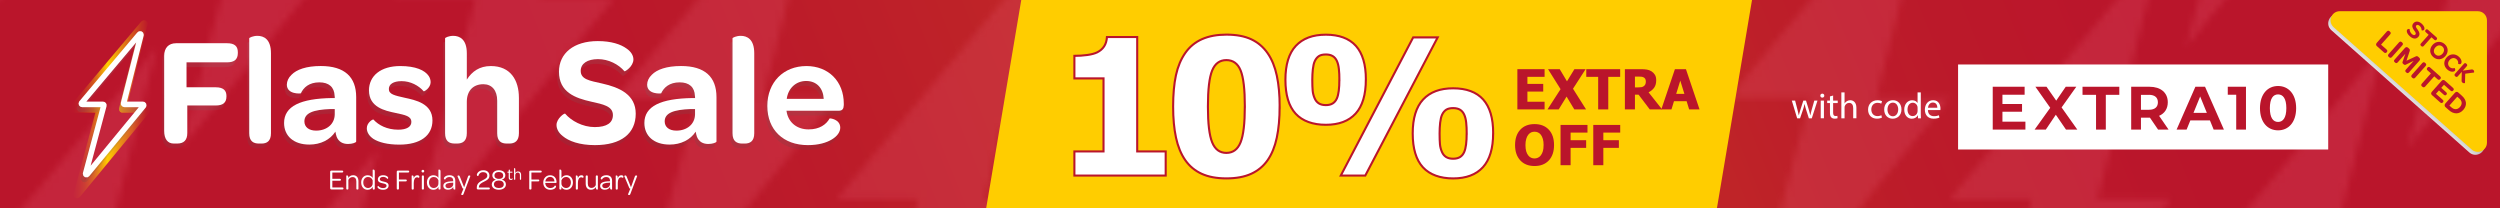 <svg viewBox="0 0 1200 100" xmlns="http://www.w3.org/2000/svg" xmlns:xlink="http://www.w3.org/1999/xlink"><linearGradient id="a" gradientUnits="userSpaceOnUse" x1="1033.53" x2="311.48" y1="-110.66" y2="181.41"><stop offset="0" stop-color="#ffed00" stop-opacity="0"/><stop offset=".07" stop-color="#ffec00" stop-opacity=".01"/><stop offset=".13" stop-color="#ffec00" stop-opacity=".06"/><stop offset=".19" stop-color="#ffea00" stop-opacity=".13"/><stop offset=".24" stop-color="#ffe801" stop-opacity=".22"/><stop offset=".3" stop-color="#ffe601" stop-opacity=".35"/><stop offset=".35" stop-color="#ffe302" stop-opacity=".51"/><stop offset=".4" stop-color="#ffe003" stop-opacity=".69"/><stop offset=".45" stop-color="#ffdc04" stop-opacity=".9"/><stop offset=".47" stop-color="#ffdb05"/><stop offset=".5" stop-color="#ffdc04" stop-opacity=".94"/><stop offset=".64" stop-color="#ffe203" stop-opacity=".61"/><stop offset=".77" stop-color="#ffe601" stop-opacity=".35"/><stop offset=".87" stop-color="#ffea00" stop-opacity=".16"/><stop offset=".95" stop-color="#ffec00" stop-opacity=".04"/><stop offset="1" stop-color="#ffed00" stop-opacity="0"/></linearGradient><pattern id="b" height="151.7" patternTransform="matrix(3.18 0 0 3.2 15147.87 18822.44)" patternUnits="userSpaceOnUse" viewBox="0 0 167.1 151.7" width="167.1"><path d="m0 0h167.1v151.7h-167.1z" fill="none"/><path d="m31.95-68.27-31.95 37.93h12.36l-10.16 37.93 31.22-37.93h-11.1z" fill="#ea6077"/><path d="m65.37-53.1-31.95 37.93h12.36l-10.16 37.93 31.22-37.93h-11.1z" fill="#ea6077"/><path d="m98.8-37.93-31.96 37.93h12.36l-10.16 37.93 31.22-37.93h-11.1z" fill="#ea6077"/><path d="m132.22-22.76-31.96 37.93h12.36l-10.16 37.93 31.22-37.93h-11.1z" fill="#ea6077"/><path d="m165.64-7.59-31.96 37.93h12.36l-10.16 37.93 31.22-37.93h-11.1z" fill="#ea6077"/><path d="m31.95 7.59-31.95 37.92h12.36l-10.16 37.93 31.22-37.93h-11.1z" fill="#ea6077"/><path d="m65.37 22.76-31.95 37.92h12.36l-10.16 37.93 31.22-37.93h-11.1z" fill="#ea6077"/><path d="m98.8 37.93-31.96 37.92h12.36l-10.16 37.93 31.22-37.93h-11.1z" fill="#ea6077"/><path d="m132.22 53.1-31.96 37.92h12.36l-10.16 37.93 31.22-37.93h-11.1z" fill="#ea6077"/><path d="m165.64 68.27-31.96 37.92h12.36l-10.16 37.93 31.22-37.93h-11.1z" fill="#ea6077"/><path d="m31.95 83.44-31.95 37.92h12.36l-10.16 37.93 31.22-37.93h-11.1z" fill="#ea6077"/><path d="m65.37 98.61-31.95 37.92h12.36l-10.16 37.93 31.22-37.93h-11.1z" fill="#ea6077"/><path d="m98.8 113.78-31.96 37.92h12.36l-10.16 37.93 31.22-37.93h-11.1z" fill="#ea6077"/><path d="m132.22 128.95-31.96 37.92h12.36l-10.16 37.93 31.22-37.93h-11.1z" fill="#ea6077"/><path d="m165.64 144.12-31.96 37.92h12.36l-10.16 37.93 31.22-37.93h-11.1z" fill="#ea6077"/></pattern><linearGradient id="c" gradientUnits="userSpaceOnUse" x1="32.88" x2="72.45" y1="52.44" y2="52.44"><stop offset="0" stop-color="#ffcd00" stop-opacity="0"/><stop offset=".07" stop-color="#ffcd00" stop-opacity=".01"/><stop offset=".13" stop-color="#ffcd00" stop-opacity=".06"/><stop offset=".19" stop-color="#ffcd00" stop-opacity=".13"/><stop offset=".24" stop-color="#ffcd00" stop-opacity=".22"/><stop offset=".3" stop-color="#ffcd00" stop-opacity=".35"/><stop offset=".35" stop-color="#ffcd00" stop-opacity=".51"/><stop offset=".4" stop-color="#ffcd00" stop-opacity=".69"/><stop offset=".45" stop-color="#ffcd00" stop-opacity=".9"/><stop offset=".47" stop-color="#ffcd00"/><stop offset=".5" stop-color="#ffcd00" stop-opacity=".94"/><stop offset=".64" stop-color="#ffcd00" stop-opacity=".61"/><stop offset=".77" stop-color="#ffcd00" stop-opacity=".35"/><stop offset=".87" stop-color="#ffcd00" stop-opacity=".16"/><stop offset=".95" stop-color="#ffcd00" stop-opacity=".04"/><stop offset="1" stop-color="#ffcd00" stop-opacity="0"/></linearGradient><linearGradient id="d" gradientUnits="userSpaceOnUse" x1="46.22" x2="57.36" y1="-89.29" y2="133.59"><stop offset="0" stop-color="#fff"/><stop offset="1" stop-color="#1d1d1b"/></linearGradient><linearGradient id="e" x1="88.7" x2="99.85" xlink:href="#d" y1="-91.41" y2="131.47"/><linearGradient id="f" x1="116.97" x2="128.11" xlink:href="#d" y1="-92.83" y2="130.05"/><linearGradient id="g" x1="145.3" x2="156.45" xlink:href="#d" y1="-94.24" y2="128.63"/><linearGradient id="h" x1="183.05" x2="194.19" xlink:href="#d" y1="-96.13" y2="126.75"/><linearGradient id="i" x1="222.69" x2="233.83" xlink:href="#d" y1="-98.11" y2="124.77"/><linearGradient id="j" x1="277.32" x2="288.47" xlink:href="#d" y1="-100.84" y2="122.03"/><linearGradient id="k" x1="317.82" x2="328.96" xlink:href="#d" y1="-102.87" y2="120.01"/><linearGradient id="l" x1="348.36" x2="359.5" xlink:href="#d" y1="-104.4" y2="118.48"/><linearGradient id="m" x1="377.85" x2="388.99" xlink:href="#d" y1="-105.87" y2="117.01"/><linearGradient id="n" x1="1149.95" x2="1167.61" xlink:href="#d" y1="46.23" y2="26.61"/><path d="m-17.73-4.14h1236.55v108.13h-1236.55z" fill="#ba152b"/><path d="m119.73-30.5h1058.65v150.72h-1058.65z" fill="url(#a)" opacity=".15"/><path d="m-3.99-8.5h1207.98v117.01h-1207.98z" fill="url(#b)" opacity=".22"/><path d="m822.86 107.44h-350.76l18.59-110.33h350.76z" fill="#ffcd00"/><path d="m69.13 11.33-34.58 41.05s0 .07.03.07h13.3s.05.03.04.05l-10.99 41.01s.05.07.07.04l33.78-41.04s0-.07-.03-.07h-11.94s-.05-.03-.04-.05l10.43-41.02s-.04-.07-.07-.04z" fill="none" stroke="url(#c)" stroke-miterlimit="10" stroke-width="3.31"/><g opacity=".17"><path d="m40.6 87.46c-.27 0-.55-.06-.81-.2-.74-.38-1.11-1.21-.89-2.01l8.45-31.53h-8.79c-.69 0-1.3-.39-1.59-1.01s-.2-1.34.25-1.87l27.8-33c.53-.63 1.41-.8 2.14-.43.73.38 1.1 1.19.9 1.99l-8.04 31.65h7.67c.69 0 1.29.38 1.59 1s.2 1.33-.23 1.86l-27.09 32.91c-.34.42-.84.64-1.35.64zm-.06-36.42h8.01c.55 0 1.06.25 1.39.69s.44.99.3 1.52l-7.66 28.58 23.14-28.11h-6.9c-.54 0-1.05-.25-1.38-.68s-.45-.98-.32-1.51l7.34-28.9-23.93 28.41z" fill="url(#d)"/><path d="m77.91 29.08c0-3.85 2.15-6.07 5.7-6.07h24.56c3.48 0 5.1 1.41 5.1 4.29v.44c0 2.96-1.63 4.44-5.1 4.44h-19.53v11.98h14.06c3.55 0 5.1 1.48 5.1 4.14v.3c0 2.89-1.63 4.29-5.1 4.29h-13.69v13.24c0 3.33-1.63 5.03-4.81 5.03h-1.7c-2.96 0-4.59-2.22-4.59-6.07z" fill="url(#e)"/><path d="m118.74 66.21v-45.57c0-.3 1.85-1.18 3.92-1.18 3.11 0 6.51 1.63 6.51 8.36v38.39c0 3.77-1.92 4.96-4.59 4.96h-1.11c-2.74 0-4.73-1.11-4.73-4.96z" fill="url(#f)"/><path d="m158.61 49.35h1.18c0-.37 0-.74-.07-1.04-.15-4.22-2.74-6.51-7.32-6.51-4.96 0-7.62 2.51-8.88 5.25-.07.15-6.73.67-6.73-4.14 0-1.63.74-3.33 2.22-4.73 2.44-2.51 7.1-4.22 14.06-4.22 11.47 0 17.01 5.25 17.01 14.94v21.31c0 .52-1.92 1.18-3.92 1.18-2.52 0-4.51-1.04-5.47-3.48-.22-.67-.44-1.48-.59-2.44-2.51 3.92-7.1 6.21-12.5 6.21-7.55 0-12.13-4.14-12.13-10.36 0-8.06 7.84-11.76 23.15-11.98zm1.18 5.25h-2c-8.21.3-12.58 1.85-12.58 5.92 0 2.74 2.15 4.44 5.62 4.44 5.18 0 8.88-3.18 8.95-7.77v-2.59z" fill="url(#g)"/><path d="m175.18 63.77c0-2.66 2.88-4.36 3.18-4.14 2.44 2.74 6.58 4.88 11.91 4.88 4.07 0 6.29-1.41 6.29-3.7 0-2.81-2.89-3.33-7.69-4.36-4.96-1.04-12.65-2.66-12.65-10.8 0-7.03 5.7-11.69 15.02-11.69 7.32 0 11.84 2 13.69 4.81.59.89.89 1.92.89 2.96 0 2.74-3.18 4.59-3.33 4.36-2.44-2.81-6.36-4.88-10.58-4.88-3.99 0-6.14 1.48-6.14 3.77 0 2.59 2.81 3.11 7.69 4.22 5.1 1.11 13.24 2.74 13.24 10.87 0 7.25-5.77 11.61-15.9 11.61-5.7 0-9.84-1.11-12.43-2.74-2.07-1.41-3.18-3.18-3.18-5.18z" fill="url(#h)"/><path d="m248.19 49.2v17.01c0 3.77-2 4.96-4.66 4.96h-1.11c-2.74 0-4.66-1.11-4.66-4.96v-15.61c0-4.96-2.52-7.92-6.66-7.92-4.88 0-7.92 3.18-7.92 8.43v15.09c0 3.77-2 4.96-4.66 4.96h-1.11c-2.74 0-4.66-1.11-4.66-4.96v-45.56c0-.3 1.78-1.18 3.92-1.18 3.03 0 6.51 1.63 6.51 8.36v12.65c2.52-3.92 6.07-6.51 11.54-6.51 9.47 0 13.46 6.81 13.46 15.24z" fill="url(#i)"/><path d="m266.24 62.22c0-3.03 3.77-5.77 4.14-5.4 2.88 3.4 8.36 6.44 14.2 6.44s8.73-2.07 8.73-5.77c0-4.29-4.81-5.18-10.43-6.44-7.62-1.7-15.46-4.51-15.46-14.35 0-8.88 7.1-14.72 18.64-14.72 6.44 0 11.02 1.55 13.76 3.55 2.29 1.55 3.33 3.48 3.33 5.25 0 3.4-4.07 5.92-4.29 5.7-2.81-3.33-7.62-5.84-12.72-5.84s-8.29 2.15-8.29 5.62c0 4.14 4.29 4.73 10.21 6.07 8.66 1.92 16.2 5.47 16.2 14.5 0 9.54-7.03 15.09-19.6 15.09-7.4 0-12.58-1.92-15.46-4.36-2.07-1.63-2.96-3.55-2.96-5.33z" fill="url(#j)"/><path d="m331.55 49.35h1.18c0-.37 0-.74-.07-1.04-.15-4.22-2.74-6.51-7.32-6.51-4.96 0-7.62 2.51-8.88 5.25-.07.15-6.73.67-6.73-4.14 0-1.63.74-3.33 2.22-4.73 2.44-2.51 7.1-4.22 14.06-4.22 11.47 0 17.01 5.25 17.01 14.94v21.31c0 .52-1.92 1.18-3.92 1.18-2.52 0-4.51-1.04-5.47-3.48-.22-.67-.44-1.48-.59-2.44-2.51 3.92-7.1 6.21-12.5 6.21-7.55 0-12.13-4.14-12.13-10.36 0-8.06 7.84-11.76 23.15-11.98zm1.19 5.25h-2c-8.21.3-12.58 1.85-12.58 5.92 0 2.74 2.15 4.44 5.62 4.44 5.18 0 8.88-3.18 8.95-7.77v-2.59z" fill="url(#k)"/><path d="m350.71 66.21v-45.57c0-.3 1.85-1.18 3.92-1.18 3.11 0 6.51 1.63 6.51 8.36v38.39c0 3.77-1.92 4.96-4.59 4.96h-1.11c-2.74 0-4.73-1.11-4.73-4.96z" fill="url(#l)"/><path d="m386.14 33.96c10.73 0 17.98 7.47 17.98 18.05v.67c-.07 1.78-.59 2.74-2.52 2.74h-25l.22 1.18c1.11 4.73 5.03 7.77 10.36 7.77s8.51-2.37 10.13-5.25c.07-.15 5.1.3 5.1 4.44 0 2-1.41 4.07-3.99 5.62-2.66 1.63-6.51 2.74-11.54 2.74-11.76 0-19.46-7.32-19.46-18.79s7.84-19.16 18.72-19.16zm-.07 7.18c-4.96 0-8.65 3.55-9.32 8.58h17.75c-.3-5.25-3.48-8.58-8.43-8.58z" fill="url(#m)"/></g><path d="m66.94 16.43-27.8 33c-.23.27-.04.68.32.68h10c.27 0 .47.26.4.52l-8.76 32.69c-.12.43.44.72.72.37l27.09-32.91c.22-.27.03-.68-.32-.68h-8.86c-.27 0-.47-.25-.4-.52l8.34-32.8c.11-.43-.44-.71-.72-.37z" fill="none" stroke="#fff" stroke-miterlimit="10" stroke-width="2.68"/><path d="m78.8 26.82c0-3.85 2.15-6.07 5.7-6.07h24.56c3.48 0 5.1 1.41 5.1 4.29v.44c0 2.96-1.63 4.44-5.1 4.44h-19.53v11.98h14.06c3.55 0 5.1 1.48 5.1 4.14v.3c0 2.88-1.63 4.29-5.1 4.29h-13.69v13.24c0 3.33-1.63 5.03-4.81 5.03h-1.7c-2.96 0-4.59-2.22-4.59-6.07z" fill="#fff"/><path d="m119.63 63.95v-45.57c0-.3 1.85-1.18 3.92-1.18 3.11 0 6.51 1.63 6.51 8.36v38.39c0 3.77-1.92 4.96-4.59 4.96h-1.11c-2.74 0-4.73-1.11-4.73-4.96z" fill="#fff"/><path d="m159.51 47.08h1.18c0-.37 0-.74-.07-1.04-.15-4.22-2.74-6.51-7.32-6.51-4.96 0-7.62 2.51-8.88 5.25-.07.15-6.73.67-6.73-4.14 0-1.63.74-3.33 2.22-4.73 2.44-2.52 7.1-4.22 14.05-4.22 11.47 0 17.01 5.25 17.01 14.94v21.3c0 .52-1.92 1.18-3.92 1.18-2.51 0-4.51-1.04-5.47-3.48-.22-.67-.44-1.48-.59-2.44-2.52 3.92-7.1 6.21-12.5 6.21-7.55 0-12.13-4.14-12.13-10.36 0-8.06 7.84-11.76 23.15-11.98zm1.18 5.26h-2c-8.21.3-12.58 1.85-12.58 5.92 0 2.74 2.15 4.44 5.62 4.44 5.18 0 8.88-3.18 8.95-7.77v-2.59z" fill="#fff"/><path d="m176.07 61.51c0-2.66 2.88-4.36 3.18-4.14 2.44 2.74 6.58 4.88 11.91 4.88 4.07 0 6.29-1.41 6.29-3.7 0-2.81-2.89-3.33-7.69-4.36-4.96-1.04-12.65-2.66-12.65-10.8 0-7.03 5.7-11.69 15.02-11.69 7.32 0 11.84 2 13.68 4.81.59.89.89 1.92.89 2.96 0 2.74-3.18 4.59-3.33 4.36-2.44-2.81-6.36-4.88-10.58-4.88-3.99 0-6.14 1.48-6.14 3.77 0 2.59 2.81 3.11 7.69 4.22 5.1 1.11 13.24 2.74 13.24 10.87 0 7.25-5.77 11.61-15.9 11.61-5.7 0-9.84-1.11-12.43-2.74-2.07-1.41-3.18-3.18-3.18-5.18z" fill="#fff"/><path d="m249.08 46.94v17.01c0 3.77-2 4.96-4.66 4.96h-1.11c-2.74 0-4.66-1.11-4.66-4.96v-15.61c0-4.96-2.51-7.92-6.66-7.92-4.88 0-7.92 3.18-7.92 8.43v15.09c0 3.77-2 4.96-4.66 4.96h-1.11c-2.74 0-4.66-1.11-4.66-4.96v-45.56c0-.3 1.78-1.18 3.92-1.18 3.03 0 6.51 1.63 6.51 8.36v12.65c2.51-3.92 6.07-6.51 11.54-6.51 9.47 0 13.46 6.81 13.46 15.24z" fill="#fff"/><path d="m267.13 59.96c0-3.03 3.77-5.77 4.14-5.4 2.89 3.4 8.36 6.44 14.2 6.44s8.73-2.07 8.73-5.77c0-4.29-4.81-5.18-10.43-6.44-7.62-1.7-15.46-4.51-15.46-14.35 0-8.88 7.1-14.72 18.64-14.72 6.44 0 11.02 1.55 13.76 3.55 2.29 1.55 3.33 3.48 3.33 5.25 0 3.4-4.07 5.92-4.29 5.7-2.81-3.33-7.62-5.84-12.72-5.84s-8.29 2.15-8.29 5.62c0 4.14 4.29 4.73 10.21 6.07 8.66 1.92 16.2 5.47 16.2 14.5 0 9.54-7.03 15.09-19.6 15.09-7.4 0-12.58-1.92-15.46-4.36-2.07-1.63-2.96-3.55-2.96-5.33z" fill="#fff"/><path d="m332.45 47.08h1.18c0-.37 0-.74-.07-1.04-.15-4.22-2.74-6.51-7.32-6.51-4.96 0-7.62 2.51-8.88 5.25-.07.15-6.73.67-6.73-4.14 0-1.63.74-3.33 2.22-4.73 2.44-2.52 7.1-4.22 14.05-4.22 11.47 0 17.01 5.25 17.01 14.94v21.3c0 .52-1.92 1.18-3.92 1.18-2.51 0-4.51-1.04-5.47-3.48-.22-.67-.44-1.48-.59-2.44-2.52 3.92-7.1 6.21-12.5 6.21-7.55 0-12.13-4.14-12.13-10.36 0-8.06 7.84-11.76 23.15-11.98zm1.18 5.26h-2c-8.21.3-12.58 1.85-12.58 5.92 0 2.74 2.15 4.44 5.62 4.44 5.18 0 8.88-3.18 8.95-7.77v-2.59z" fill="#fff"/><path d="m351.61 63.95v-45.57c0-.3 1.85-1.18 3.92-1.18 3.11 0 6.51 1.63 6.51 8.36v38.39c0 3.77-1.92 4.96-4.59 4.96h-1.11c-2.74 0-4.73-1.11-4.73-4.96z" fill="#fff"/><path d="m387.04 31.7c10.73 0 17.98 7.47 17.98 18.05v.67c-.07 1.78-.59 2.74-2.51 2.74h-25l.22 1.18c1.11 4.73 5.03 7.77 10.36 7.77s8.51-2.37 10.13-5.25c.07-.15 5.1.3 5.1 4.44 0 2-1.41 4.07-4 5.62-2.66 1.63-6.51 2.74-11.54 2.74-11.76 0-19.46-7.32-19.46-18.79s7.84-19.16 18.72-19.16zm-.08 7.17c-4.96 0-8.66 3.55-9.32 8.58h17.75c-.3-5.25-3.48-8.58-8.43-8.58z" fill="#fff"/><path d="m1185.29 73.18-66.25-58.7c-3.03-2.69-1.13-7.69 2.92-7.69h66.25c2.43 0 4.4 1.97 4.4 4.4v58.7c0 3.79-4.48 5.81-7.32 3.29z" fill="url(#n)"/><path d="m1186.42 71.77-66.25-58.7c-3.03-2.69-1.13-7.69 2.92-7.69h66.25c2.43 0 4.4 1.97 4.4 4.4v58.7c0 3.79-4.48 5.81-7.32 3.29z" fill="#ffcd00"/><path d="m1140.85 20.56 4.81-5.42c.43-.48.88-.51 1.31-.13l.23.2c.46.41.48.85.05 1.33l-4.34 4.89 2.61 2.31c.48.43.53.88.14 1.32l-.04.04c-.39.44-.86.47-1.34.04l-3.36-2.98c-.52-.46-.55-1.05-.05-1.61z" fill="#ba152b"/><path d="m1151.52 20.35c.43-.48.88-.51 1.32-.12l.21.19c.46.41.49.86.06 1.34l-4.98 5.61c-.42.47-.88.51-1.34.1l-.21-.19c-.44-.39-.46-.85-.04-1.32z" fill="#ba152b"/><path d="m1154.38 23.02c.46-.52 1-.54 1.49-.1l.43.38c.5.44.51.73.32 1.31l-1.51 4.54 4.34-2.02c.58-.28.86-.25 1.32.15l.42.37c.51.45.56 1 .1 1.51l-4.92 5.53c-.42.47-.83.56-1.28.16l-.24-.21c-.44-.39-.4-.8.02-1.28l3.69-4.16-3.68 1.8c-.36.16-.62.33-1.25-.22-.62-.56-.47-.82-.36-1.2l1.32-3.8-3.64 4.1c-.42.47-.81.57-1.27.17l-.26-.23c-.43-.38-.39-.79.03-1.27l4.92-5.53z" fill="#ba152b"/><path d="m1162.69 30.27c.43-.48.88-.51 1.32-.12l.22.19c.46.41.49.86.06 1.34l-4.98 5.61c-.42.47-.88.51-1.34.1l-.22-.19c-.44-.39-.46-.85-.04-1.32z" fill="#ba152b"/><path d="m1166.83 35.22-1.57-1.4c-.47-.42-.52-.89-.13-1.33l.05-.05c.38-.43.84-.43 1.32 0l4.71 4.18c.48.43.53.88.15 1.31l-.05.05c-.39.44-.85.46-1.33.03l-1.54-1.37-4.35 4.9c-.42.47-.9.49-1.35.09l-.23-.2c-.43-.38-.44-.83-.01-1.31l4.35-4.9z" fill="#ba152b"/><path d="m1167.29 44.06 4.63-5.21c.5-.56 1.1-.6 1.61-.15l3.88 3.44c.5.44.54.87.17 1.29l-.05.05c-.38.43-.8.43-1.3-.02l-3.12-2.77-1.31 1.48 2.28 2.03c.52.46.56.84.21 1.24l-.03.03c-.37.42-.77.41-1.28-.04l-2.28-2.03-1.44 1.63 3.18 2.82c.5.44.56.82.2 1.23l-.05.05c-.39.44-.81.46-1.31.02l-3.93-3.49c-.52-.46-.55-1.05-.05-1.61z" fill="#ba152b"/><path d="m1178.34 44.54c.5-.56 1.14-.57 1.61-.15l1.77 1.57c2.33 2.07 2.58 4.62.67 6.78-1.92 2.16-4.56 2.23-6.91.14l-1.66-1.47c-.5-.44-.53-1.18-.11-1.66zm2.45 6.81c1.2-1.35 1.05-2.85-.32-4.06l-.98-.87-3.78 4.25.96.85c1.38 1.22 2.91 1.2 4.12-.17z" fill="#ba152b"/><path d="m1155.51 14.16c.33-.38 1.1-.3 1.11-.21-.02.74.33 1.72 1.05 2.36.71.63 1.31.71 1.72.25.47-.53-.03-1.17-.59-1.95-.76-1.05-1.42-2.26-.33-3.48.98-1.1 2.5-1.04 3.93.23.8.71 1.19 1.41 1.31 1.96.11.44.03.8-.17 1.02-.38.42-1.16.29-1.16.23.02-.72-.3-1.56-.93-2.13-.64-.57-1.26-.65-1.65-.21-.46.51.01 1.06.6 1.88.86 1.19 1.41 2.46.41 3.58-1.05 1.18-2.54 1.1-4.09-.29-.92-.82-1.35-1.62-1.44-2.24-.08-.43.02-.77.22-.99z" fill="#ba152b"/><path d="m1165.75 16.69-1.34-1.19c-.4-.36-.44-.76-.11-1.13l.04-.05c.33-.37.72-.36 1.12 0l4.01 3.56c.41.37.45.75.13 1.11l-.04.05c-.33.38-.72.39-1.14.02l-1.31-1.17-3.71 4.17c-.36.4-.77.42-1.15.08l-.19-.17c-.37-.33-.37-.71-.01-1.11l3.71-4.17z" fill="#ba152b"/><path d="m1167.63 21.55c1.61-1.81 4.04-1.96 5.82-.38 1.79 1.59 1.91 3.98.3 5.8s-4.02 1.98-5.81.39c-1.8-1.6-1.92-3.99-.31-5.8zm4.77 4.24c.99-1.12.98-2.53-.03-3.42-1.02-.9-2.38-.76-3.38.37s-.99 2.52.03 3.42c1.01.9 2.38.75 3.38-.37z" fill="#ba152b"/><path d="m1180.21 27.18c.79.7 1.16 1.43 1.29 2.04.12.6 0 1.09-.22 1.33-.53.6-1.41.06-1.39 0 .17-.78-.13-1.56-.73-2.09-.99-.88-2.37-.77-3.36.35-.99 1.11-.93 2.52.06 3.4.69.61 1.54.76 2.26.41.07-.04.73.8.2 1.4-.23.26-.73.45-1.38.4s-1.44-.33-2.26-1.06c-1.8-1.6-1.9-3.97-.29-5.79 1.61-1.81 4-1.99 5.81-.39z" fill="#ba152b"/><path d="m1182.67 30.63c.37-.41.75-.44 1.11-.11l.19.17c.39.35.41.72.04 1.14l-1.85 2.08 3.95-.53c.56-.13.89 0 1.12.21.5.45.38 1.18.28 1.22l-4.2.57-.11 4.43c-.03.12-.75.29-1.27-.18-.27-.24-.42-.57-.36-1.07l.09-4.09-1.9 2.14c-.36.4-.74.44-1.13.09l-.19-.17c-.37-.33-.38-.71-.02-1.12z" fill="#ba152b"/><g fill="#fff"><path d="m158.47 90.34v-7.84c0-.36.22-.62.57-.62h5.21c.32 0 .49.15.49.43v.07c0 .29-.17.43-.49.43h-4.73v3.03h3.63c.34 0 .5.15.5.42v.06c0 .29-.17.43-.5.43h-3.63v3.25h4.85c.32 0 .49.14.49.42v.07c0 .29-.17.45-.49.45h-5.32c-.35 0-.57-.24-.57-.6z"/><path d="m172.05 87.01v3.5c0 .36-.18.48-.43.48h-.13c-.27 0-.45-.11-.45-.48v-3.42c0-1.29-.62-2.09-1.75-2.09-.98 0-1.71.55-2.07 1.34v4.16c0 .36-.18.48-.43.48h-.13c-.27 0-.45-.11-.45-.48v-6.19s.17-.11.36-.11c.31 0 .59.15.62.84v.39c.45-.8 1.23-1.33 2.3-1.33 1.72 0 2.56 1.19 2.56 2.9z"/><path d="m173.36 87.6c0-2.07 1.32-3.49 3.11-3.49 1.19 0 2.03.6 2.41 1.29v-3.89s.15-.11.35-.11c.34 0 .66.17.66.9v8.22c0 .36-.18.48-.45.48h-.1c-.25 0-.43-.11-.43-.45-.01-.28-.01-.56-.01-.87-.48.85-1.27 1.43-2.45 1.43-1.76 0-3.08-1.4-3.08-3.5zm5.52-1.04c-.36-.97-1.11-1.6-2.24-1.6-1.34 0-2.27 1.05-2.27 2.63s.94 2.65 2.26 2.65c1.25 0 2.25-.94 2.25-2.19v-1.5z"/><path d="m181.17 89.72c0-.35.39-.5.43-.49.42.6 1.18 1.05 2.27 1.05s1.67-.45 1.67-1.11c0-.78-.73-.94-1.86-1.19-1.02-.21-2.31-.5-2.31-1.86 0-1.19 1-2.02 2.54-2.02 1.08 0 1.81.35 2.18.76.15.15.25.36.25.53 0 .35-.41.53-.43.5-.36-.56-1.09-.99-1.99-.99-1.02 0-1.61.46-1.61 1.11 0 .73.7.9 1.81 1.15 1.09.24 2.41.53 2.41 1.91 0 1.22-1.02 2.03-2.66 2.03-1.09 0-1.85-.32-2.28-.7-.28-.24-.41-.46-.41-.67z"/><path d="m190.43 82.5c0-.36.22-.62.57-.62h4.92c.32 0 .49.15.49.42v.08c0 .29-.17.43-.49.43h-4.44v3.35h3.28c.34 0 .49.14.49.42v.07c0 .29-.15.42-.49.42h-3.26v3.43c0 .31-.17.48-.46.48h-.15c-.29 0-.45-.18-.45-.53v-7.96z"/><path d="m201.31 84.84c0 .41-.28.57-.31.55-.17-.17-.43-.28-.8-.28-1.09 0-1.6 1.08-1.6 2.76v2.65c0 .35-.18.48-.43.48h-.11c-.28 0-.46-.11-.46-.48v-6.19s.15-.11.36-.11c.28 0 .53.14.59.67.01.24.03.48.03.73.27-1.01.88-1.5 1.74-1.5.6 0 .99.29.99.73z"/><path d="m202.99 81.52c.41 0 .64.22.64.64s-.25.63-.66.63-.63-.22-.63-.63.24-.64.64-.64zm-.52 3.18c0-.36.18-.49.45-.49h.11c.27 0 .45.11.45.49v5.81c0 .36-.18.48-.45.48h-.11c-.27 0-.45-.11-.45-.48z"/><path d="m204.92 87.6c0-2.07 1.32-3.49 3.11-3.49 1.19 0 2.03.6 2.41 1.29v-3.89s.15-.11.35-.11c.34 0 .66.17.66.9v8.22c0 .36-.18.48-.45.48h-.1c-.25 0-.43-.11-.43-.45-.01-.28-.01-.56-.01-.87-.48.85-1.27 1.43-2.45 1.43-1.76 0-3.08-1.4-3.08-3.5zm5.52-1.04c-.36-.97-1.11-1.6-2.24-1.6-1.34 0-2.27 1.05-2.27 2.63s.94 2.65 2.26 2.65c1.25 0 2.25-.94 2.25-2.19v-1.5z"/><path d="m217.39 87.02h.15v-.28c0-1.13-.66-1.77-1.81-1.77-1.07 0-1.71.52-2.05 1.19-.03.01-.62-.01-.62-.52 0-.2.14-.49.41-.74.43-.42 1.21-.8 2.31-.8 1.78 0 2.75.99 2.75 2.65v4.13s-.18.11-.36.11c-.29 0-.53-.14-.59-.64-.01-.2-.03-.41-.03-.62-.45.81-1.36 1.34-2.48 1.34-1.4 0-2.27-.73-2.27-1.86 0-1.51 1.43-2.16 4.58-2.2zm.16.66h-.24c-2.44.07-3.49.49-3.49 1.51 0 .7.56 1.13 1.46 1.13 1.29 0 2.27-.87 2.27-2z"/><path d="m221.33 93.35 1.15-2.79c-.27-.01-.41-.08-.5-.32l-2.42-5.74c-.01-.08.24-.31.55-.31.25.01.48.17.63.6l2.05 5.11 1.81-5.07c.15-.52.43-.64.69-.63.25 0 .5.21.49.28l-3.25 8.54c-.15.48-.39.6-.66.6-.28 0-.53-.21-.52-.28z"/><path d="m228.86 90.34v-.35c0-1.9 1.37-2.73 2.77-3.45 1.23-.64 2.28-1.12 2.28-2.23 0-.99-.73-1.68-2-1.68-1.42 0-2.07.92-2.33 1.86 0 .06-.7.04-.7-.53 0-.35.24-.92.71-1.37.52-.49 1.32-.88 2.38-.88 1.88 0 2.97 1.04 2.97 2.61s-1.2 2.2-2.61 2.89c-1.27.62-2.37 1.23-2.45 2.52l-.03.28h4.75c.35 0 .5.15.5.42v.08c0 .28-.15.43-.5.43h-5.07c-.48 0-.69-.17-.69-.6z"/><path d="m236.04 88.53c0-1.05.69-1.93 1.98-2.28-1.15-.31-1.7-1.08-1.7-2.06 0-1.44 1.23-2.47 3.14-2.47s3.1.97 3.1 2.45c0 .97-.55 1.74-1.68 2.07 1.32.32 1.96 1.2 1.96 2.28 0 1.5-1.33 2.56-3.39 2.56s-3.4-1.02-3.4-2.56zm5.76-.07c0-1.08-.87-1.81-2.35-1.81s-2.35.71-2.35 1.81.87 1.79 2.37 1.79 2.34-.69 2.34-1.79zm-.27-4.21c0-1.01-.74-1.69-2.09-1.69s-2.1.66-2.1 1.69c0 .98.79 1.62 2.12 1.62s2.07-.6 2.07-1.62z"/><path d="m244.18 85.15v-2.26h-.38c-.19 0-.25-.08-.25-.22v-.06c0-.14.07-.22.25-.22h.38v-.69c0-.2.11-.29.26-.29h.07c.15 0 .25.07.25.29v.69h.99c.18 0 .25.07.25.22v.05c0 .15-.07.23-.26.23h-.99v2.17c0 .57.17.82.58.82.26 0 .46-.12.58-.3.02-.02.16.07.16.27 0 .1-.04.2-.15.3-.14.13-.36.23-.68.23-.72 0-1.07-.4-1.07-1.22z"/><path d="m250.13 83.99v2.03c0 .21-.11.28-.25.28h-.07c-.15 0-.26-.07-.26-.28v-1.99c0-.75-.37-1.21-1.03-1.21-.69 0-1.19.47-1.2 1.2v2c0 .21-.11.28-.25.28h-.07c-.16 0-.26-.07-.26-.28v-5.25s.1-.07.21-.07c.19 0 .38.1.38.52v1.86c.25-.48.7-.8 1.31-.8 1.01 0 1.5.69 1.5 1.7z"/><path d="m254.03 82.5c0-.36.22-.62.57-.62h4.92c.32 0 .49.15.49.42v.08c0 .29-.17.43-.49.43h-4.44v3.35h3.28c.34 0 .49.14.49.42v.07c0 .29-.15.42-.49.42h-3.26v3.43c0 .31-.17.48-.46.48h-.15c-.29 0-.45-.18-.45-.53v-7.96z"/><path d="m264.07 84.11c1.86 0 3.07 1.32 3.07 3.29v.1c0 .24-.1.32-.35.32h-5.06c0 .06 0 .13.01.2.13 1.34 1.09 2.24 2.44 2.24 1.25 0 1.83-.59 2.17-1.23.06-.03.57.08.57.53 0 .21-.17.53-.53.83-.42.36-1.19.71-2.23.71-2.03 0-3.4-1.42-3.4-3.46s1.39-3.53 3.31-3.53zm0 .81c-1.22 0-2.13.9-2.31 2.17h4.38c-.06-1.3-.85-2.17-2.07-2.17z"/><path d="m269.49 90.55c-.01.32-.18.43-.42.43h-.11c-.27 0-.45-.11-.45-.5v-8.98s.15-.11.35-.11c.32 0 .64.17.64.9v3.21c.52-.84 1.32-1.39 2.46-1.39 1.72 0 3.05 1.39 3.05 3.47s-1.3 3.52-3.11 3.52c-1.23 0-2.07-.64-2.42-1.39v.84zm2.28-5.59c-1.13 0-1.9.64-2.28 1.61v1.51c.01 1.22 1.01 2.16 2.26 2.16 1.36 0 2.28-1.06 2.28-2.65s-.97-2.63-2.26-2.63z"/><path d="m280.1 84.84c0 .41-.28.57-.31.55-.17-.17-.43-.28-.8-.28-1.09 0-1.6 1.08-1.6 2.76v2.65c0 .35-.18.48-.43.48h-.11c-.28 0-.46-.11-.46-.48v-6.19s.15-.11.36-.11c.28 0 .53.14.59.67.01.24.03.48.03.73.27-1.01.88-1.5 1.74-1.5.6 0 .99.29.99.73z"/><path d="m286.98 84.68v6.21s-.17.11-.36.11c-.28 0-.53-.14-.59-.66-.01-.18-.03-.36-.03-.55-.45.74-1.22 1.3-2.3 1.3-1.72 0-2.56-1.19-2.56-2.91v-3.5c0-.36.18-.48.45-.48h.11c.27 0 .45.11.45.48v3.43c0 1.29.63 2.09 1.77 2.09.97 0 1.69-.55 2.06-1.36v-4.16c0-.36.18-.48.43-.48h.13c.27 0 .45.11.45.48z"/><path d="m292.66 87.02h.15v-.28c0-1.13-.66-1.77-1.81-1.77-1.07 0-1.71.52-2.05 1.19-.03.01-.62-.01-.62-.52 0-.2.14-.49.41-.74.43-.42 1.21-.8 2.31-.8 1.78 0 2.75.99 2.75 2.65v4.13s-.18.11-.36.11c-.29 0-.53-.14-.59-.64-.01-.2-.03-.41-.03-.62-.45.81-1.36 1.34-2.48 1.34-1.4 0-2.27-.73-2.27-1.86 0-1.51 1.43-2.16 4.58-2.2zm.16.66h-.24c-2.44.07-3.49.49-3.49 1.51 0 .7.56 1.13 1.46 1.13 1.29 0 2.27-.87 2.27-2z"/><path d="m299.25 84.84c0 .41-.28.57-.31.55-.17-.17-.43-.28-.8-.28-1.09 0-1.6 1.08-1.6 2.76v2.65c0 .35-.18.48-.43.48h-.11c-.28 0-.46-.11-.46-.48v-6.19s.15-.11.36-.11c.28 0 .53.14.59.67.01.24.03.48.03.73.27-1.01.88-1.5 1.74-1.5.6 0 .99.29.99.73z"/><path d="m301.41 93.35 1.15-2.79c-.27-.01-.41-.08-.5-.32l-2.42-5.74c-.01-.08.24-.31.55-.31.25.01.48.17.63.6l2.05 5.11 1.81-5.07c.15-.52.43-.64.69-.63.25 0 .5.21.49.28l-3.25 8.54c-.15.48-.39.6-.66.6-.28 0-.53-.21-.52-.28z"/><path d="m559.53 84.26h-43.82v-11.58h13.98v-35.05h-13.98v-10.82c2.05 0 4.08-.13 6.1-.4s3.64-.7 4.85-1.29c1.42-.71 2.53-1.67 3.32-2.87s1.24-2.69 1.36-4.48h14.52v54.91h13.67z" stroke="#ba152b" stroke-miterlimit="10"/><path d="m614.23 51.08c0 5.73-.46 10.75-1.38 15.05-.92 4.31-2.39 7.9-4.41 10.78s-4.65 5.05-7.88 6.52c-3.24 1.47-7.2 2.2-11.89 2.2s-8.61-.73-11.85-2.2-5.88-3.67-7.93-6.61c-2.02-2.91-3.49-6.49-4.41-10.75s-1.38-9.24-1.38-14.94.45-10.9 1.36-15.05c.91-4.16 2.41-7.73 4.52-10.73 2.08-2.94 4.75-5.13 8.02-6.57s7.16-2.16 11.67-2.16c4.78 0 8.77.75 11.96 2.25s5.81 3.73 7.86 6.7c2.02 2.91 3.48 6.5 4.39 10.78s1.36 9.19 1.36 14.74zm-16.7 0c0-8.19-.68-13.95-2.03-17.26s-3.63-4.97-6.84-4.97-5.45 1.66-6.81 4.97c-1.37 3.31-2.05 9.09-2.05 17.35s.68 13.8 2.05 17.17 3.64 5.05 6.81 5.05 5.45-1.68 6.81-5.05c1.37-3.37 2.05-9.12 2.05-17.26z" stroke="#ba152b" stroke-miterlimit="10"/><path d="m655.61 38.12c0 7.36-1.64 12.83-4.92 16.41s-8.04 5.37-14.27 5.37-11.25-1.78-14.52-5.34-4.9-8.98-4.9-16.26 1.66-12.7 4.99-16.28 8.13-5.37 14.43-5.37 11.21 1.79 14.41 5.37c3.19 3.58 4.79 8.94 4.79 16.1zm-12.7.14c0-1.87-.08-3.58-.25-5.12-.16-1.54-.48-2.83-.96-3.87s-1.14-1.82-2-2.34-1.96-.78-3.29-.78c-1.43 0-2.54.26-3.34.78s-1.45 1.31-1.96 2.38c-.45.95-.76 2.24-.94 3.87s-.27 3.34-.27 5.12c0 2.2.06 3.94.18 5.23s.45 2.53.98 3.72c.45 1.04 1.11 1.83 1.98 2.38.88.55 2 .82 3.36.82s2.43-.27 3.29-.8 1.53-1.34 2-2.4c.42-.95.72-2.17.91-3.65s.29-3.27.29-5.34zm47.17-20.31-34.74 66.31h-11.76l34.74-66.31zm26.63 45.91c0 7.36-1.64 12.83-4.92 16.41s-8.04 5.37-14.27 5.37-11.25-1.78-14.52-5.34-4.9-8.98-4.9-16.26 1.66-12.7 4.99-16.28 8.13-5.37 14.43-5.37 11.21 1.79 14.41 5.37c3.19 3.58 4.79 8.94 4.79 16.1zm-12.69.14c0-1.87-.08-3.58-.25-5.12-.16-1.54-.48-2.83-.96-3.87s-1.14-1.82-2-2.34-1.96-.78-3.3-.78c-1.42 0-2.54.26-3.34.78s-1.46 1.31-1.96 2.38c-.45.95-.76 2.24-.94 3.87s-.27 3.34-.27 5.12c0 2.2.06 3.94.18 5.23s.45 2.53.98 3.72c.45 1.04 1.11 1.83 1.98 2.38.88.55 2 .82 3.36.82s2.43-.27 3.3-.8c.86-.53 1.53-1.34 2-2.4.42-.95.72-2.17.91-3.65s.29-3.27.29-5.34z" stroke="#ba152b" stroke-miterlimit="10"/></g><path d="m728.34 52.52v-19.32h13.06v3.68h-8.24v3.39h7.59v3.68h-7.59v4.88h8.24v3.68h-13.06z" fill="#ba152b"/><path d="m761.3 52.52h-5.63l-3.71-6.16-3.79 6.16h-5.37l6.27-9.73-6.02-9.59h5.62l3.48 5.83 3.57-5.83h5.38l-6.06 9.39 6.27 9.92z" fill="#ba152b"/><path d="m767.12 52.52v-15.63h-5.71v-3.68h16.27v3.68h-5.71v15.63z" fill="#ba152b"/><path d="m797.81 52.52h-5.92l-5.38-7.08h-1.74v7.08h-4.83v-19.32h7.77c1.07 0 2.01.07 2.8.2s1.53.41 2.21.84c.69.44 1.24 1 1.65 1.68s.61 1.54.61 2.59c0 1.48-.33 2.68-1 3.6s-1.56 1.65-2.67 2.2zm-7.81-13.4c0-.48-.09-.9-.28-1.25s-.5-.62-.93-.81c-.3-.13-.64-.21-1.01-.25-.37-.03-.83-.05-1.39-.05h-1.62v5.2h1.39c.67 0 1.25-.04 1.72-.12s.87-.26 1.2-.53c.31-.24.54-.53.69-.87s.23-.78.23-1.32z" fill="#ba152b"/><path d="m797.43 52.52 6.53-19.32h5.29l6.53 19.32h-4.99l-1.21-3.94h-6.07l-1.21 3.94zm11.08-7.45-1.97-6.37-1.97 6.37z" fill="#ba152b"/><path d="m745.94 69.63c0 3.12-.83 5.58-2.5 7.37s-3.96 2.69-6.86 2.69-5.2-.91-6.86-2.72-2.49-4.26-2.49-7.34.83-5.56 2.49-7.36 3.95-2.71 6.86-2.71 5.19.9 6.86 2.69 2.5 4.25 2.5 7.38zm-5.01-.01c0-1.15-.12-2.13-.36-2.94s-.56-1.47-.95-1.99c-.42-.53-.88-.91-1.41-1.13-.52-.23-1.07-.34-1.63-.34-.6 0-1.14.11-1.62.32s-.95.59-1.4 1.14c-.4.5-.72 1.17-.97 2s-.37 1.82-.37 2.97.12 2.17.35 2.95.55 1.44.96 1.97c.42.54.89.92 1.41 1.15.53.23 1.07.34 1.63.34s1.12-.12 1.66-.37 1-.63 1.39-1.15c.42-.56.74-1.22.96-1.97s.34-1.73.34-2.94z" fill="#ba152b"/><path d="m762 63.65h-8.11v3.65h7.46v3.68h-7.46v8.3h-4.83v-19.32h12.93v3.68z" fill="#ba152b"/><path d="m777.71 63.65h-8.11v3.65h7.46v3.68h-7.46v8.3h-4.83v-19.32h12.93v3.68z" fill="#ba152b"/><path d="m939.88 30.95h177.66v40.81h-177.66z" fill="#fff"/><path d="m972.2 58.39v3.82h-15.69v-20.57h15.31v3.82h-10.65v4.47h9.41v3.7h-9.41v4.76z" fill="#ba152b"/><path d="m991.68 62.21-4.89-7.14-4.8 7.14h-5.38l7.5-10.46-7.12-10.11h5.33l4.66 6.67 4.57-6.67h5.07l-7.06 9.93 7.55 10.64h-5.41z" fill="#ba152b"/><path d="m1006.09 45.52h-6.48v-3.88h17.66v3.88h-6.48v16.69h-4.69v-16.69z" fill="#ba152b"/><path d="m1035.88 62.21-3.91-5.73h-4.31v5.73h-4.69v-20.57h8.77c5.41 0 8.8 2.85 8.8 7.46 0 3.09-1.53 5.35-4.17 6.5l4.54 6.61h-5.04zm-4.4-16.69h-3.82v7.17h3.82c2.87 0 4.31-1.35 4.31-3.59s-1.45-3.59-4.31-3.59z" fill="#ba152b"/><path d="m1060.77 57.8h-9.41l-1.79 4.41h-4.81l9.03-20.57h4.63l9.06 20.57h-4.92zm-1.48-3.61-3.21-7.88-3.21 7.88h6.43z" fill="#ba152b"/><path d="m1078.07 41.64v20.57h-4.69v-16.75h-4.05v-3.82z" fill="#ba152b"/><path d="m1084.79 51.92c0-6.79 3.71-10.64 8.68-10.64s8.68 3.85 8.68 10.64-3.68 10.64-8.68 10.64-8.68-3.85-8.68-10.64zm12.65 0c0-4.67-1.62-6.61-3.97-6.61s-3.94 1.94-3.94 6.61 1.62 6.61 3.94 6.61 3.97-1.94 3.97-6.61z" fill="#ba152b"/><path d="m861.66 48.3 1.12 4.31c.25.95.47 1.82.63 2.7h.05c.19-.86.47-1.77.75-2.68l1.38-4.33h1.3l1.31 4.24c.32 1.02.56 1.91.75 2.77h.05c.14-.86.37-1.75.65-2.75l1.21-4.26h1.53l-2.73 8.49h-1.4l-1.3-4.05c-.3-.95-.54-1.79-.75-2.79h-.04c-.21 1.02-.47 1.89-.77 2.81l-1.37 4.03h-1.4l-2.56-8.49h1.58z" fill="#fff"/><path d="m875.66 45.91c.02.53-.37.95-.98.95-.54 0-.93-.42-.93-.95s.4-.96.96-.96.95.42.95.96zm-1.71 10.87v-8.49h1.54v8.49z" fill="#fff"/><path d="m879.9 45.86v2.44h2.21v1.17h-2.21v4.58c0 1.05.3 1.65 1.16 1.65.4 0 .7-.05.89-.11l.07 1.16c-.3.12-.77.21-1.37.21-.72 0-1.3-.23-1.67-.65-.44-.46-.6-1.21-.6-2.21v-4.63h-1.32v-1.17h1.32v-2.03l1.51-.4z" fill="#fff"/><path d="m883.85 44.34h1.54v5.29h.04c.25-.44.63-.82 1.1-1.09.46-.26 1-.44 1.58-.44 1.14 0 2.96.7 2.96 3.63v5.05h-1.54v-4.87c0-1.37-.51-2.52-1.96-2.52-1 0-1.79.7-2.07 1.54-.09.21-.11.44-.11.74v5.12h-1.54z" fill="#fff"/><path d="m903.34 56.47c-.4.21-1.3.49-2.44.49-2.56 0-4.23-1.74-4.23-4.33s1.79-4.51 4.56-4.51c.91 0 1.72.23 2.14.44l-.35 1.19c-.37-.21-.95-.4-1.79-.4-1.95 0-3 1.44-3 3.21 0 1.96 1.26 3.17 2.95 3.17.88 0 1.46-.23 1.89-.42l.26 1.16z" fill="#fff"/><path d="m912.71 52.47c0 3.14-2.17 4.51-4.23 4.51-2.3 0-4.07-1.68-4.07-4.37 0-2.84 1.86-4.51 4.21-4.51s4.08 1.77 4.08 4.37zm-6.73.09c0 1.86 1.07 3.26 2.58 3.26s2.58-1.38 2.58-3.3c0-1.44-.72-3.26-2.54-3.26s-2.61 1.68-2.61 3.3z" fill="#fff"/><path d="m921.98 44.34v10.26c0 .75.02 1.61.07 2.19h-1.39l-.07-1.47h-.04c-.47.95-1.51 1.67-2.89 1.67-2.05 0-3.63-1.74-3.63-4.31-.02-2.82 1.74-4.56 3.8-4.56 1.3 0 2.17.61 2.56 1.3h.04v-5.07h1.54zm-1.54 7.41c0-.19-.02-.46-.07-.65-.23-.98-1.07-1.79-2.23-1.79-1.59 0-2.54 1.4-2.54 3.28 0 1.72.84 3.14 2.51 3.14 1.04 0 1.98-.68 2.26-1.84.05-.21.07-.42.07-.67z" fill="#fff"/><path d="m925.4 52.82c.04 2.09 1.37 2.95 2.91 2.95 1.1 0 1.77-.19 2.35-.44l.26 1.1c-.54.25-1.47.53-2.82.53-2.61 0-4.17-1.72-4.17-4.28s1.51-4.58 3.98-4.58c2.77 0 3.51 2.44 3.51 4 0 .32-.04.56-.05.72h-5.96zm4.52-1.1c.02-.98-.4-2.51-2.14-2.51-1.56 0-2.24 1.44-2.37 2.51z" fill="#fff"/></svg>